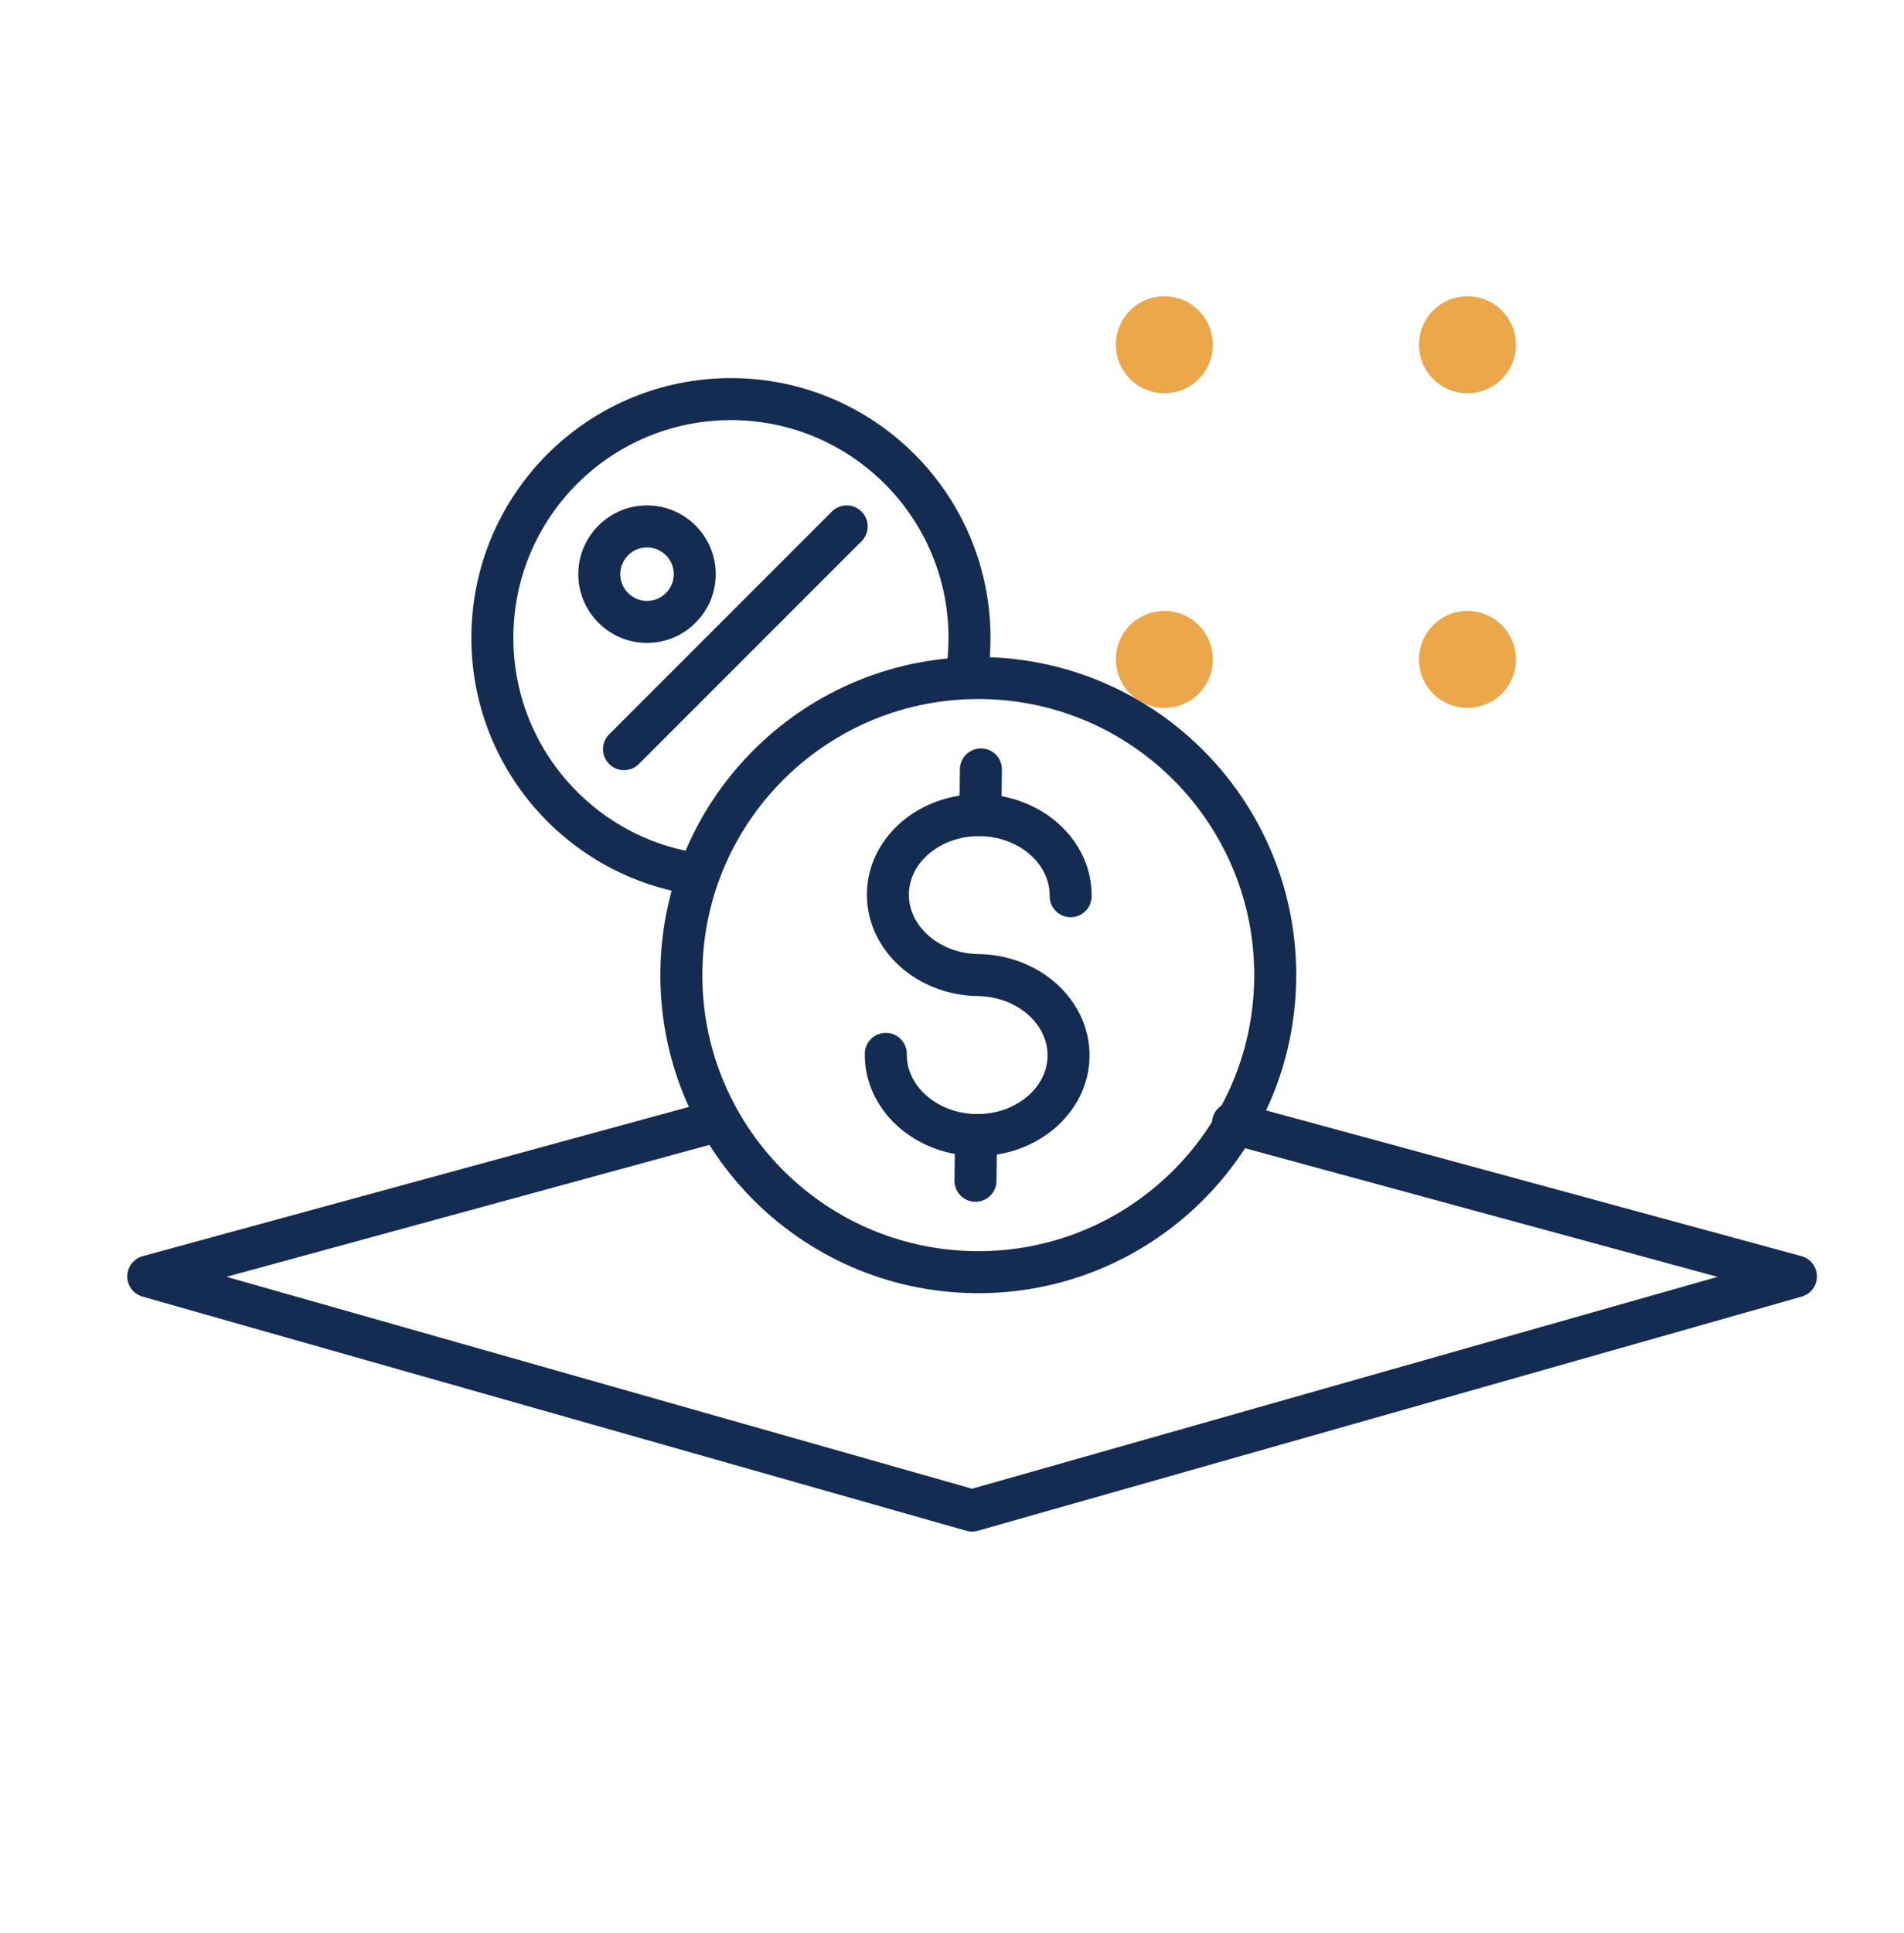 <svg width="68" height="69" viewBox="0 0 68 69" fill="none" xmlns="http://www.w3.org/2000/svg">
<path d="M44.035 40.096L64.14 45.567L34.718 53.926L5.295 45.567L25.328 40.096" stroke="#152C52" stroke-width="1.5" stroke-linecap="round" stroke-linejoin="round"/>
<path d="M24.904 31.205C20.767 30.622 17.584 27.067 17.584 22.769C17.584 18.063 21.399 14.248 26.105 14.248C30.81 14.248 34.625 18.063 34.625 22.769C34.625 23.178 34.596 23.581 34.54 23.975" stroke="#152C52" stroke-width="1.5" stroke-linecap="round" stroke-linejoin="round"/>
<path d="M23.107 22.201C24.049 22.201 24.812 21.438 24.812 20.497C24.812 19.556 24.049 18.793 23.107 18.793C22.166 18.793 21.403 19.556 21.403 20.497C21.403 21.438 22.166 22.201 23.107 22.201Z" stroke="#152C52" stroke-width="1.5" stroke-linecap="round" stroke-linejoin="round"/>
<path d="M22.286 26.745L30.239 18.793" stroke="#152C52" stroke-width="1.5" stroke-linecap="round" stroke-linejoin="round"/>
<path d="M34.799 45.415C40.656 45.492 45.466 40.807 45.543 34.95C45.62 29.094 40.935 24.283 35.079 24.206C29.222 24.129 24.412 28.814 24.335 34.671C24.258 40.527 28.943 45.337 34.799 45.415Z" stroke="#152C52" stroke-width="1.5" stroke-linecap="round" stroke-linejoin="round"/>
<path d="M31.636 37.622C31.615 39.199 33.067 40.496 34.861 40.52C36.656 40.543 38.141 39.285 38.162 37.708C38.182 36.13 36.731 34.833 34.937 34.81C33.142 34.786 31.691 33.489 31.711 31.908C31.732 30.328 33.217 29.076 35.012 29.1C36.806 29.123 38.258 30.42 38.237 31.994" stroke="#152C52" stroke-width="1.5" stroke-linecap="round" stroke-linejoin="round"/>
<path d="M35.012 29.098L35.033 27.467" stroke="#152C52" stroke-width="1.5" stroke-linecap="round" stroke-linejoin="round"/>
<path d="M34.839 42.153L34.86 40.522" stroke="#152C52" stroke-width="1.5" stroke-linecap="round" stroke-linejoin="round"/>
<path d="M50.679 12.309C50.679 13.262 51.45 14.039 52.409 14.039C53.368 14.039 54.139 13.268 54.139 12.309C54.139 11.349 53.368 10.578 52.409 10.578C51.45 10.578 50.679 11.349 50.679 12.309Z" fill="#EBA74A"/>
<path d="M39.855 12.309C39.855 13.262 40.626 14.039 41.585 14.039C42.544 14.039 43.315 13.268 43.315 12.309C43.315 11.349 42.544 10.578 41.585 10.578C40.626 10.578 39.855 11.349 39.855 12.309Z" fill="#EBA74A"/>
<path d="M50.679 23.541C50.679 24.494 51.45 25.271 52.409 25.271C53.368 25.271 54.139 24.5 54.139 23.541C54.139 22.582 53.368 21.811 52.409 21.811C51.45 21.811 50.679 22.582 50.679 23.541Z" fill="#EBA74A"/>
<path d="M39.855 23.541C39.855 24.494 40.626 25.271 41.585 25.271C42.544 25.271 43.315 24.5 43.315 23.541C43.315 22.582 42.544 21.811 41.585 21.811C40.626 21.811 39.855 22.582 39.855 23.541Z" fill="#EBA74A"/>
</svg>

